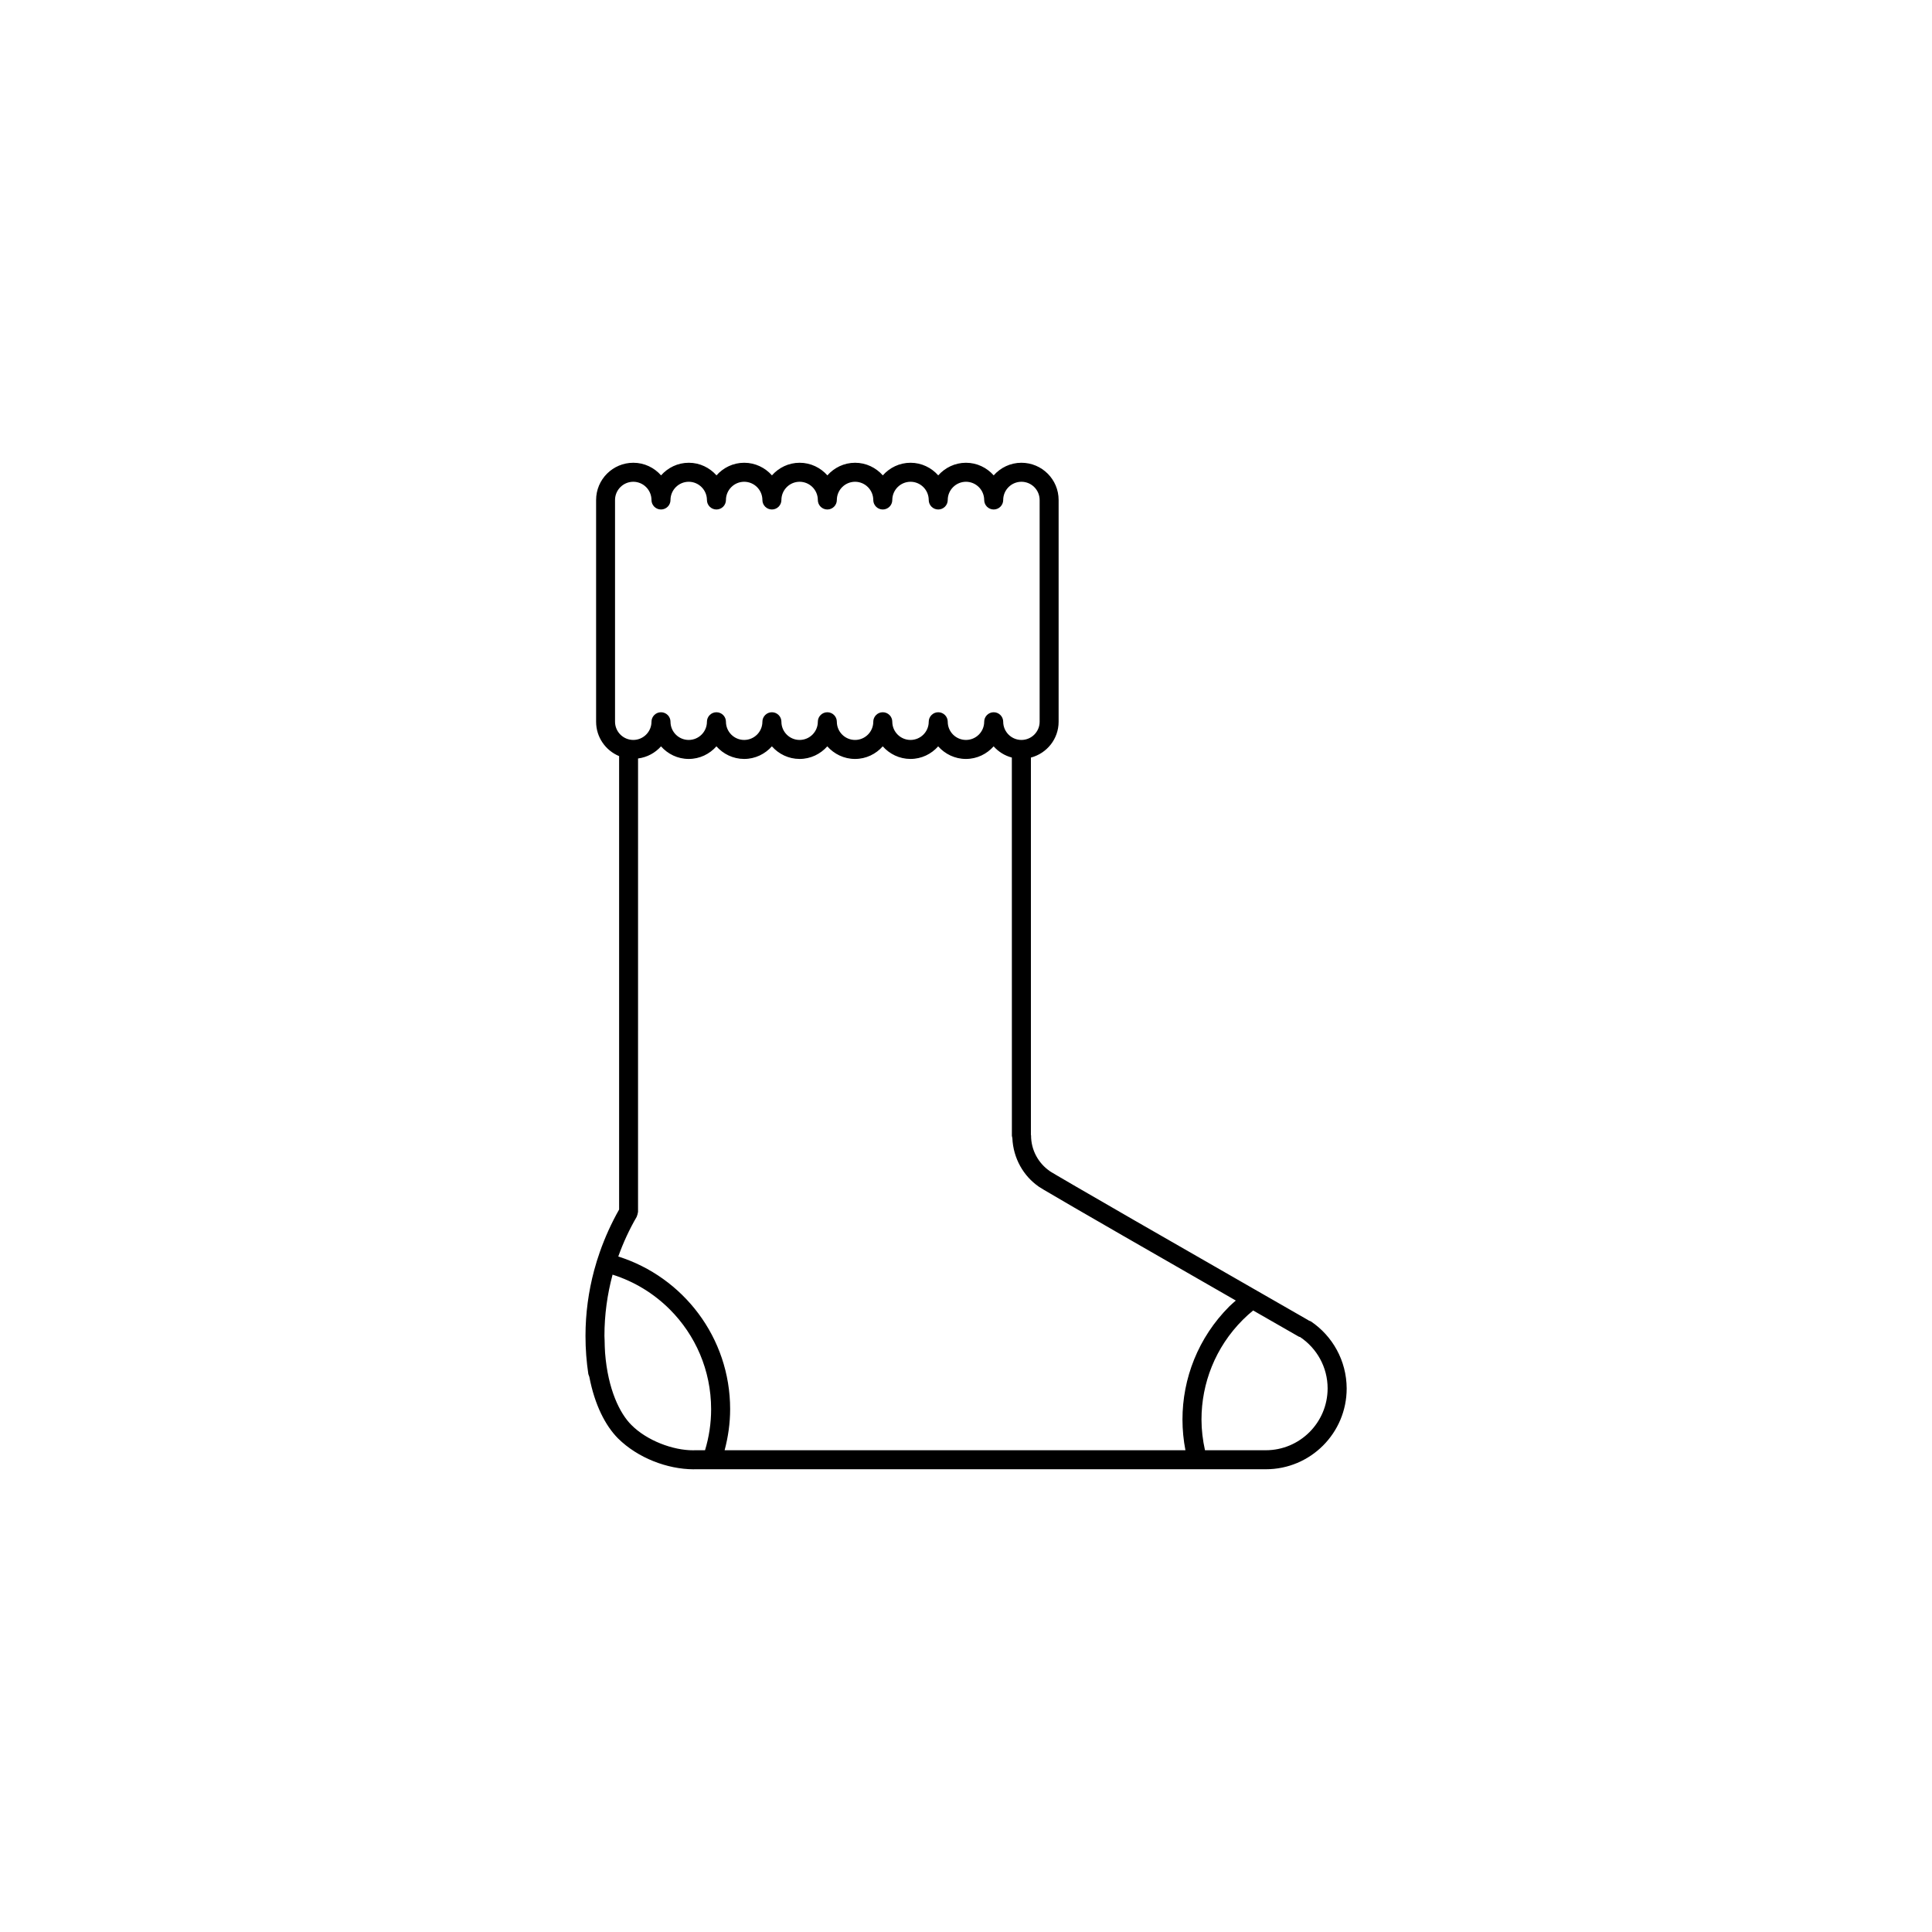 <?xml version="1.0" encoding="UTF-8"?>
<!-- Uploaded to: SVG Find, www.svgrepo.com, Generator: SVG Find Mixer Tools -->
<svg fill="#000000" width="800px" height="800px" version="1.1" viewBox="144 144 512 512" xmlns="http://www.w3.org/2000/svg">
 <path d="m491.43 494.2-0.637-0.266-0.105-0.086c-0.012-0.012-3.981-2.289-10.004-5.742l-0.402-0.23c-1.402-0.805-2.941-1.684-4.535-2.602-9.07-5.199-20.801-11.934-31.008-17.809-6-3.465-11.473-6.621-15.543-8.984-2.031-1.18-3.719-2.168-4.941-2.883-0.609-0.363-1.109-0.66-1.473-0.875l-0.434-0.266-0.121-0.082-0.035-0.02-0.004-0.012c-2.992-2.074-4.949-5.523-4.949-9.438l-0.039-0.195v-99.945c4.223-1.117 7.344-4.926 7.344-9.496v-58.77c0-5.445-4.414-9.863-9.863-9.863-2.938 0-5.543 1.309-7.344 3.34-1.809-2.035-4.414-3.34-7.344-3.34-2.938 0-5.543 1.309-7.352 3.34-1.805-2.031-4.41-3.34-7.344-3.34-2.934 0-5.543 1.309-7.344 3.34-1.805-2.031-4.414-3.34-7.344-3.34-2.938 0-5.543 1.309-7.344 3.34-1.809-2.031-4.414-3.34-7.352-3.34s-5.543 1.309-7.34 3.34c-1.809-2.035-4.418-3.34-7.352-3.34-2.938 0-5.543 1.305-7.344 3.34-1.805-2.035-4.414-3.34-7.344-3.34-2.938 0-5.543 1.305-7.344 3.34-1.805-2.035-4.414-3.34-7.344-3.34-5.453 0-9.871 4.414-9.871 9.863v58.773c0 4.109 2.519 7.621 6.098 9.105v120.16c-2.019 3.559-3.727 7.32-5.106 11.238-0.559 1.594-1.066 3.215-1.508 4.863-1.484 5.551-2.297 11.375-2.297 17.391v0.051c0 3.426 0.262 6.793 0.754 10.066l0.258 0.711c1.438 7.496 4.281 12.977 7.609 16.332 5.273 5.215 13.078 8.148 19.973 8.188l0.359-0.012h151.36c11.828 0 21.41-9.582 21.41-21.41-0.027-7.394-3.777-13.918-9.461-17.758zm-184.44-158.93v-58.77c0.004-2.66 2.168-4.82 4.832-4.828 2.656 0.004 4.82 2.168 4.828 4.828 0 1.391 1.129 2.519 2.519 2.519 1.391 0 2.519-1.129 2.519-2.519 0.004-2.66 2.168-4.82 4.828-4.828 2.656 0.004 4.82 2.168 4.828 4.828 0 1.391 1.129 2.519 2.519 2.519s2.519-1.129 2.519-2.519c0.004-2.66 2.168-4.82 4.828-4.828 2.664 0.004 4.828 2.168 4.832 4.828 0 1.391 1.129 2.519 2.519 2.519s2.519-1.129 2.519-2.519c0.004-2.66 2.16-4.82 4.82-4.828 2.664 0.004 4.828 2.168 4.832 4.828 0 1.391 1.129 2.519 2.519 2.519s2.519-1.129 2.519-2.519c0.004-2.66 2.16-4.82 4.828-4.828 2.656 0.004 4.82 2.168 4.828 4.828 0 1.391 1.129 2.519 2.519 2.519 1.391 0 2.519-1.129 2.519-2.519 0.004-2.66 2.168-4.82 4.828-4.828 2.664 0.004 4.82 2.168 4.828 4.828 0 1.391 1.129 2.519 2.519 2.519s2.519-1.129 2.519-2.519c0.004-2.66 2.168-4.82 4.832-4.828 2.66 0.004 4.82 2.168 4.828 4.828 0 1.391 1.129 2.519 2.519 2.519s2.519-1.129 2.519-2.519c0.004-2.66 2.16-4.82 4.828-4.828 2.664 0.004 4.82 2.168 4.828 4.828v58.773c-0.004 2.66-2.16 4.816-4.828 4.82-2.66-0.004-4.82-2.16-4.828-4.82 0-1.391-1.129-2.519-2.519-2.519s-2.519 1.129-2.519 2.519c-0.004 2.66-2.168 4.816-4.828 4.82-2.672-0.004-4.828-2.16-4.832-4.82 0-1.391-1.129-2.519-2.519-2.519s-2.519 1.129-2.519 2.519c-0.004 2.66-2.16 4.816-4.828 4.82-2.66-0.004-4.82-2.16-4.828-4.82 0-1.391-1.129-2.519-2.519-2.519-1.391 0-2.519 1.129-2.519 2.519-0.004 2.66-2.168 4.816-4.828 4.82-2.672-0.004-4.82-2.16-4.828-4.82 0-1.391-1.129-2.519-2.519-2.519s-2.519 1.129-2.519 2.519c-0.004 2.66-2.168 4.816-4.832 4.82-2.66-0.004-4.816-2.16-4.82-4.82 0-1.391-1.129-2.519-2.519-2.519s-2.519 1.129-2.519 2.519c-0.004 2.66-2.168 4.816-4.832 4.82-2.66-0.004-4.82-2.16-4.828-4.82 0-1.391-1.129-2.519-2.519-2.519s-2.519 1.129-2.519 2.519c-0.004 2.66-2.168 4.816-4.828 4.82-2.672-0.004-4.82-2.16-4.828-4.82 0-1.391-1.129-2.519-2.519-2.519-1.391 0-2.519 1.129-2.519 2.519-0.004 2.66-2.168 4.816-4.828 4.82-2.668-0.008-4.824-2.164-4.832-4.824zm23.848 193.06h-2.781l-0.02 0.012-0.02-0.012-0.281 0.012c-5.414 0.031-12.352-2.602-16.41-6.711-3.031-2.992-6.223-9.367-6.977-19.121-0.074-1.094-0.105-2.195-0.121-3.293l-0.047-1.18c0-5.621 0.762-11.059 2.156-16.242 5.789 1.824 10.973 5.019 15.168 9.215 6.766 6.769 10.941 16.098 10.949 26.43 0.004 3.793-0.57 7.445-1.617 10.891zm127.31 0h-122.12c0.926-3.481 1.465-7.117 1.465-10.891 0-18.977-12.465-35.031-29.645-40.449 1.309-3.664 2.938-7.184 4.871-10.508l0.07-0.195 0.168-0.504 0.074-0.371 0.055-0.258 0.004-120.15c2.414-0.312 4.539-1.477 6.082-3.211 1.805 2.031 4.41 3.336 7.344 3.336 2.934 0 5.543-1.305 7.344-3.34 1.805 2.031 4.414 3.336 7.344 3.34 2.934 0 5.543-1.305 7.352-3.34 1.805 2.031 4.41 3.336 7.34 3.34 2.934 0 5.543-1.305 7.344-3.34 1.809 2.031 4.414 3.34 7.352 3.34 2.934 0 5.543-1.305 7.344-3.34 1.805 2.031 4.414 3.336 7.344 3.34 2.938 0 5.543-1.305 7.344-3.336 1.809 2.031 4.418 3.336 7.352 3.336s5.543-1.305 7.344-3.34c1.27 1.426 2.926 2.469 4.828 2.973l0.012 100.23 0.125 0.641c0.238 5.324 2.926 10.027 7.031 12.863h-0.004c0.297 0.207 0.648 0.414 1.289 0.797 6.012 3.594 32.902 19.039 50.906 29.363-0.57 0.516-1.16 0.992-1.715 1.547-8.281 8.277-12.43 19.145-12.426 29.992 0.004 2.715 0.266 5.445 0.785 8.133zm21.305 0h-16.121c-0.59-2.676-0.926-5.402-0.926-8.137 0-9.574 3.648-19.125 10.949-26.43 0.883-0.883 1.793-1.703 2.742-2.473 7.18 4.117 12.09 6.926 12.098 6.934l0.383 0.125 0.035 0.031c4.352 2.953 7.219 7.918 7.219 13.578-0.02 9.039-7.34 16.359-16.379 16.371z"/>
</svg>
